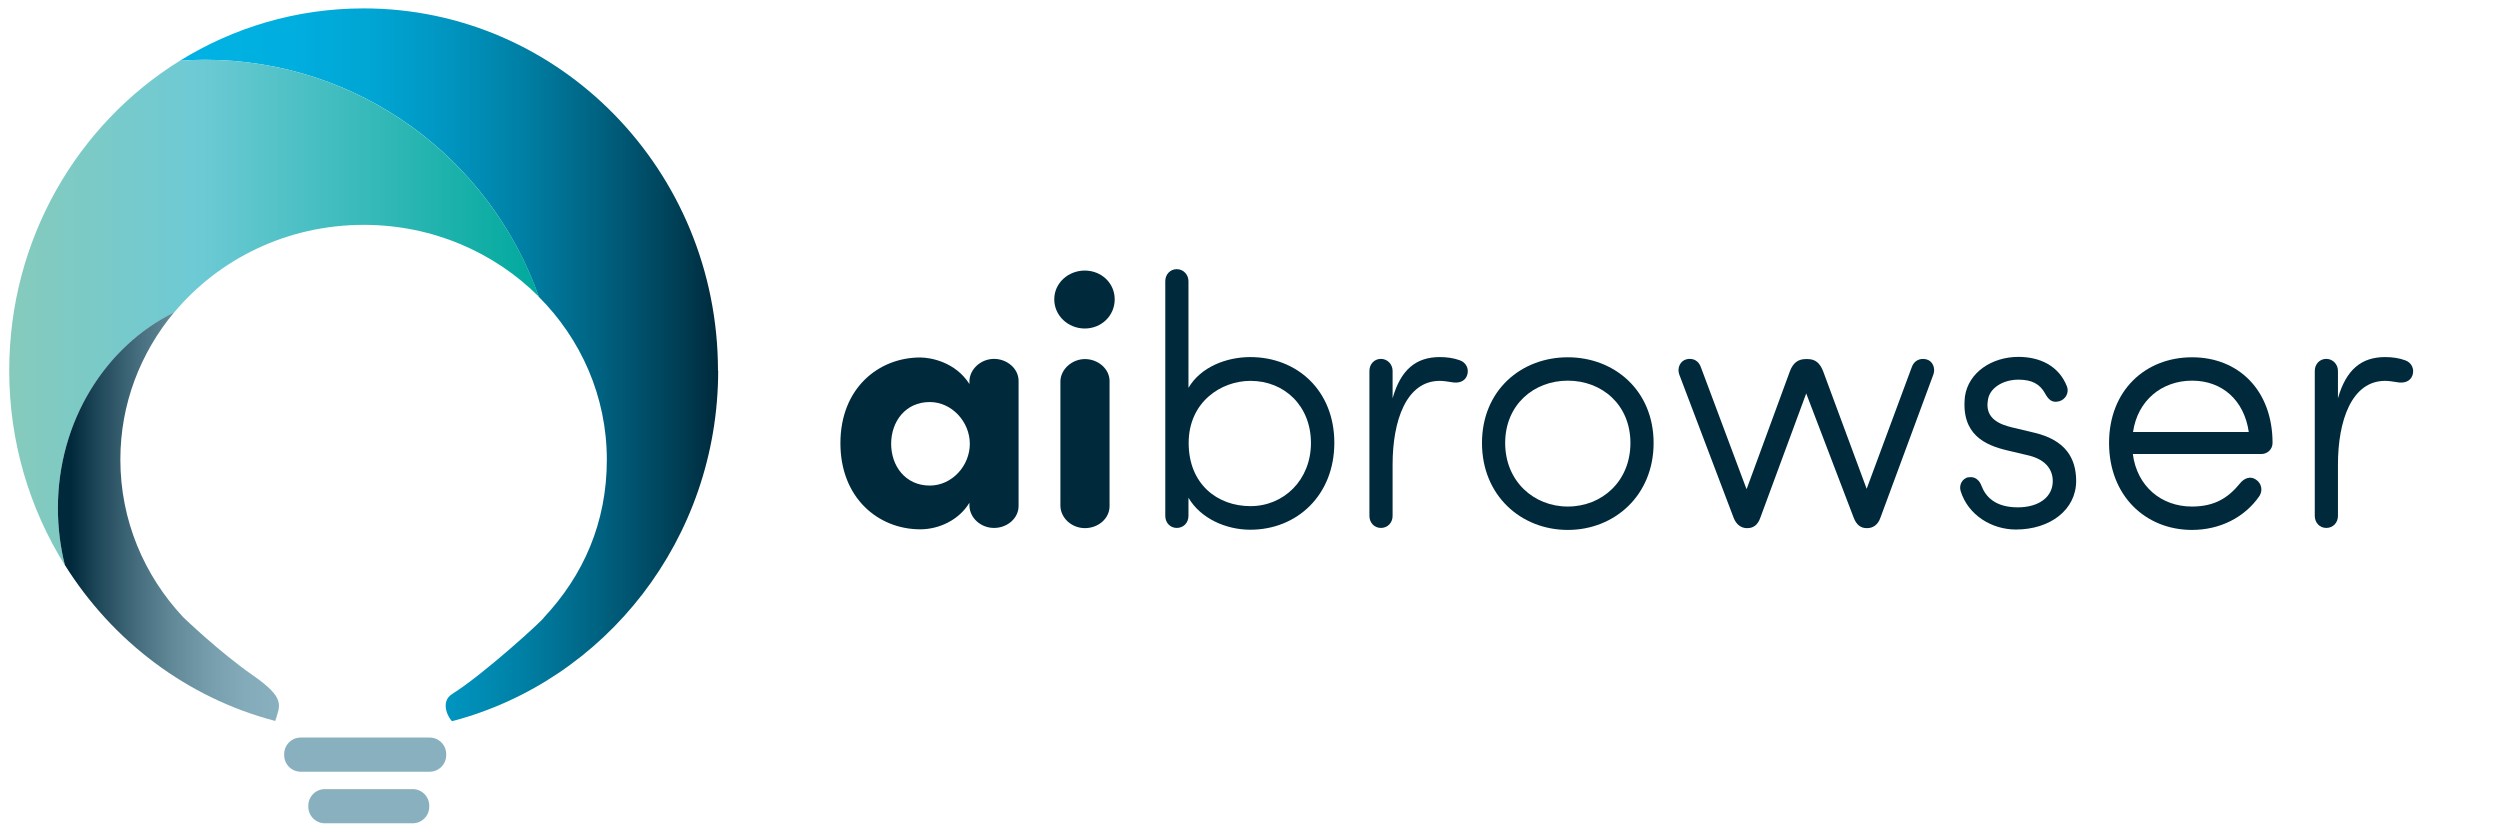 <svg xmlns="http://www.w3.org/2000/svg" width="243" height="81" viewBox="0 0 243 81" fill="none"><g clip-path="url(#clip0_76_831)"><path d="M94.229 37.02C94.267 35.854 95.365 34.883 96.618 34.883C97.87 34.883 99.006 35.815 99.006 37.02V49.178C99.006 50.382 97.908 51.315 96.618 51.315C95.327 51.315 94.267 50.343 94.229 49.178V48.867C93.208 50.557 91.262 51.45 89.451 51.45C85.387 51.45 81.688 48.421 81.688 43.079C81.688 37.738 85.387 34.747 89.451 34.747C90.472 34.747 92.88 35.194 94.229 37.33V37.02ZM90.376 47.197C92.534 47.197 94.267 45.274 94.267 43.138C94.267 41.001 92.514 39.078 90.376 39.078C87.987 39.078 86.62 41.001 86.62 43.138C86.62 45.274 87.987 47.197 90.376 47.197Z" fill="#002A3C"></path><path d="M105.441 26.298C107.039 26.298 108.349 27.502 108.349 29.095C108.349 30.688 107.059 31.931 105.441 31.931C103.822 31.931 102.474 30.688 102.474 29.095C102.474 27.502 103.842 26.298 105.441 26.298ZM107.849 49.197C107.849 50.402 106.75 51.334 105.46 51.334C104.169 51.334 103.11 50.363 103.071 49.197V37.039C103.11 35.874 104.208 34.902 105.46 34.902C106.712 34.902 107.849 35.835 107.849 37.039V49.197Z" fill="#002A3C"></path><path d="M115.519 50.149C115.519 50.809 115.037 51.315 114.382 51.315C113.727 51.315 113.265 50.79 113.265 50.149V27.328C113.265 26.667 113.747 26.162 114.382 26.162C115.018 26.162 115.519 26.687 115.519 27.328V37.699C116.713 35.66 119.218 34.708 121.529 34.708C126.076 34.708 129.697 37.952 129.697 43.041C129.697 48.129 126.076 51.489 121.529 51.489C119.198 51.489 116.713 50.421 115.519 48.382V50.149ZM121.548 37.02C118.678 37.02 115.538 39.078 115.538 43.06C115.538 47.042 118.312 49.197 121.548 49.197C124.785 49.197 127.424 46.653 127.424 43.06C127.424 39.467 124.862 37.02 121.548 37.02Z" fill="#002A3C"></path><path d="M139.946 37.02C136.69 37.02 135.361 40.885 135.361 45.158V50.149C135.361 50.81 134.879 51.315 134.224 51.315C133.569 51.315 133.107 50.79 133.107 50.149V36.048C133.107 35.388 133.589 34.883 134.224 34.883C134.86 34.883 135.361 35.407 135.361 36.048V38.709C136.151 35.951 137.615 34.708 139.946 34.708C140.639 34.708 141.313 34.805 141.891 35.019C142.508 35.233 142.816 35.854 142.604 36.476C142.392 37.097 141.756 37.272 141.14 37.155C140.697 37.078 140.254 37.02 139.946 37.02Z" fill="#002A3C"></path><path d="M144.049 43.06C144.049 37.952 147.844 34.728 152.39 34.728C156.936 34.728 160.731 37.971 160.731 43.06C160.731 48.149 156.936 51.509 152.39 51.509C147.844 51.509 144.049 48.168 144.049 43.06ZM158.477 43.06C158.477 39.331 155.703 37 152.39 37C149.077 37 146.303 39.35 146.303 43.06C146.303 46.77 149.077 49.236 152.39 49.236C155.703 49.236 158.477 46.789 158.477 43.06Z" fill="#002A3C"></path><path d="M169.785 47.508L173.985 36.068C174.293 35.271 174.775 34.902 175.526 34.902H175.699C176.451 34.902 176.894 35.291 177.202 36.068L181.44 47.508L185.813 35.718C186.025 35.058 186.603 34.786 187.219 34.922C187.836 35.058 188.144 35.757 187.932 36.379L182.769 50.343C182.538 51.004 182.056 51.334 181.498 51.334H181.421C180.843 51.334 180.438 50.984 180.188 50.343L175.564 38.243L171.095 50.343C170.864 51.004 170.44 51.334 169.862 51.334H169.785C169.246 51.334 168.764 50.984 168.514 50.343L163.216 36.379C163.004 35.757 163.313 35.077 163.929 34.922C164.546 34.767 165.123 35.058 165.335 35.718L169.747 47.508H169.785Z" fill="#002A3C"></path><path d="M191.322 46.401C191.939 46.265 192.42 46.672 192.613 47.255C193.018 48.285 193.942 49.314 196.138 49.314C198.2 49.314 199.529 48.285 199.529 46.77C199.529 45.701 198.912 44.711 197.236 44.283L195.021 43.759C193.037 43.274 190.571 42.283 190.995 38.515C191.342 36.204 193.595 34.689 196.196 34.689C198.257 34.689 200.126 35.543 200.916 37.583C201.128 38.165 200.781 38.826 200.164 39.001C199.413 39.214 199.066 38.767 198.758 38.204C198.277 37.35 197.525 36.903 196.196 36.903C194.655 36.903 193.384 37.738 193.229 38.865C192.883 40.729 194.462 41.273 195.58 41.545L197.776 42.069C200.781 42.788 201.802 44.555 201.802 46.75C201.802 49.547 199.278 51.47 195.946 51.47C193.615 51.47 191.303 50.091 190.571 47.721C190.398 47.1 190.744 46.517 191.322 46.381V46.401Z" fill="#002A3C"></path><path d="M213.071 51.509C208.525 51.509 205 48.168 205 43.06C205 37.952 208.525 34.728 213.071 34.728C217.618 34.728 220.892 37.971 220.892 43.06C220.892 43.681 220.372 44.128 219.833 44.128H207.311C207.716 47.275 210.085 49.236 213.052 49.236C215.267 49.236 216.577 48.382 217.695 47.022C218.099 46.498 218.716 46.226 219.274 46.614C219.814 46.964 219.968 47.644 219.621 48.207C218.176 50.305 215.768 51.509 213.052 51.509H213.071ZM218.581 41.992C218.138 38.923 216.019 37 213.071 37C210.124 37 207.774 38.923 207.331 41.992H218.581Z" fill="#002A3C"></path><path d="M231.834 37.02C228.579 37.02 227.249 40.885 227.249 45.158V50.149C227.249 50.81 226.768 51.315 226.113 51.315C225.458 51.315 224.996 50.79 224.996 50.149V36.048C224.996 35.388 225.477 34.883 226.113 34.883C226.749 34.883 227.249 35.407 227.249 36.048V38.709C228.039 35.951 229.503 34.708 231.834 34.708C232.528 34.708 233.202 34.805 233.78 35.019C234.396 35.233 234.705 35.854 234.493 36.476C234.281 37.097 233.645 37.272 233.029 37.155C232.586 37.078 232.143 37.02 231.834 37.02Z" fill="#002A3C"></path><path d="M69.787 36.019C69.787 16.572 54.368 0.816 35.342 0.816C28.806 0.816 22.696 2.681 17.479 5.906C18.274 5.848 19.069 5.809 19.884 5.809C34.896 5.809 47.658 15.426 52.371 28.85C56.463 32.95 58.984 38.525 58.984 44.684C58.984 50.843 56.676 55.952 52.875 60.013C52.933 60.129 47.056 65.511 43.953 67.454C42.654 68.27 43.721 69.999 43.953 70.096C58.829 66.191 69.807 52.416 69.807 36L69.787 36.019Z" fill="url(#paint0_linear_76_831)"></path><path d="M0.896 36.019C0.896 42.994 2.894 49.483 6.307 54.942C5.861 53.174 5.628 51.328 5.628 49.405C5.628 40.954 10.264 33.668 16.916 30.385C21.261 25.178 27.894 21.856 35.361 21.856C42.053 21.856 48.084 24.537 52.39 28.85C47.658 15.445 34.896 5.809 19.884 5.809C19.069 5.809 18.274 5.848 17.479 5.906C7.529 12.084 0.896 23.255 0.896 36.019Z" fill="url(#paint1_linear_76_831)"></path><path d="M26.75 70.096C27.215 68.542 27.797 67.881 24.558 65.627C21.319 63.374 17.828 60.013 17.809 59.993C14.007 55.933 11.699 50.571 11.699 44.665C11.699 39.244 13.658 34.29 16.916 30.366C10.264 33.649 5.628 40.934 5.628 49.386C5.628 51.309 5.861 53.155 6.307 54.923C10.943 62.325 18.197 67.842 26.75 70.076V70.096Z" fill="url(#paint2_linear_76_831)"></path><path d="M41.761 71.689H29.232C28.343 71.689 27.622 72.411 27.622 73.302V73.399C27.622 74.289 28.343 75.011 29.232 75.011H41.761C42.651 75.011 43.371 74.289 43.371 73.399V73.302C43.371 72.411 42.651 71.689 41.761 71.689Z" fill="#89B0BE"></path><path d="M40.113 76.701H31.579C30.69 76.701 29.969 77.423 29.969 78.314V78.411C29.969 79.302 30.69 80.024 31.579 80.024H40.113C41.002 80.024 41.723 79.302 41.723 78.411V78.314C41.723 77.423 41.002 76.701 40.113 76.701Z" fill="#89B0BE"></path></g><defs><linearGradient id="paint0_linear_76_831" x1="17.479" y1="35.456" x2="69.787" y2="35.456" gradientUnits="userSpaceOnUse"><stop offset="0.06" stop-color="#00B2E3"></stop><stop offset="0.21" stop-color="#00AEDF"></stop><stop offset="0.36" stop-color="#00A5D3"></stop><stop offset="0.5" stop-color="#0095C0"></stop><stop offset="0.64" stop-color="#007FA4"></stop><stop offset="0.78" stop-color="#006281"></stop><stop offset="0.92" stop-color="#004057"></stop><stop offset="1" stop-color="#002A3C"></stop></linearGradient><linearGradient id="paint1_linear_76_831" x1="0.896" y1="30.385" x2="52.371" y2="30.385" gradientUnits="userSpaceOnUse"><stop stop-color="#86CABC"></stop><stop offset="0.36" stop-color="#6DCAD5"></stop><stop offset="1" stop-color="#00A99D"></stop></linearGradient><linearGradient id="paint2_linear_76_831" x1="5.628" y1="50.26" x2="27.118" y2="50.26" gradientUnits="userSpaceOnUse"><stop offset="0.06" stop-color="#002A3C"></stop><stop offset="0.17" stop-color="#1C4557"></stop><stop offset="0.35" stop-color="#436B7B"></stop><stop offset="0.52" stop-color="#618998"></stop><stop offset="0.69" stop-color="#779EAD"></stop><stop offset="0.85" stop-color="#84ABB9"></stop><stop offset="1" stop-color="#89B0BE"></stop></linearGradient><clipPath id="clip0_76_831"><rect width="242.376" height="80" fill="white" transform="translate(0.5 0.711)"></rect></clipPath></defs></svg>